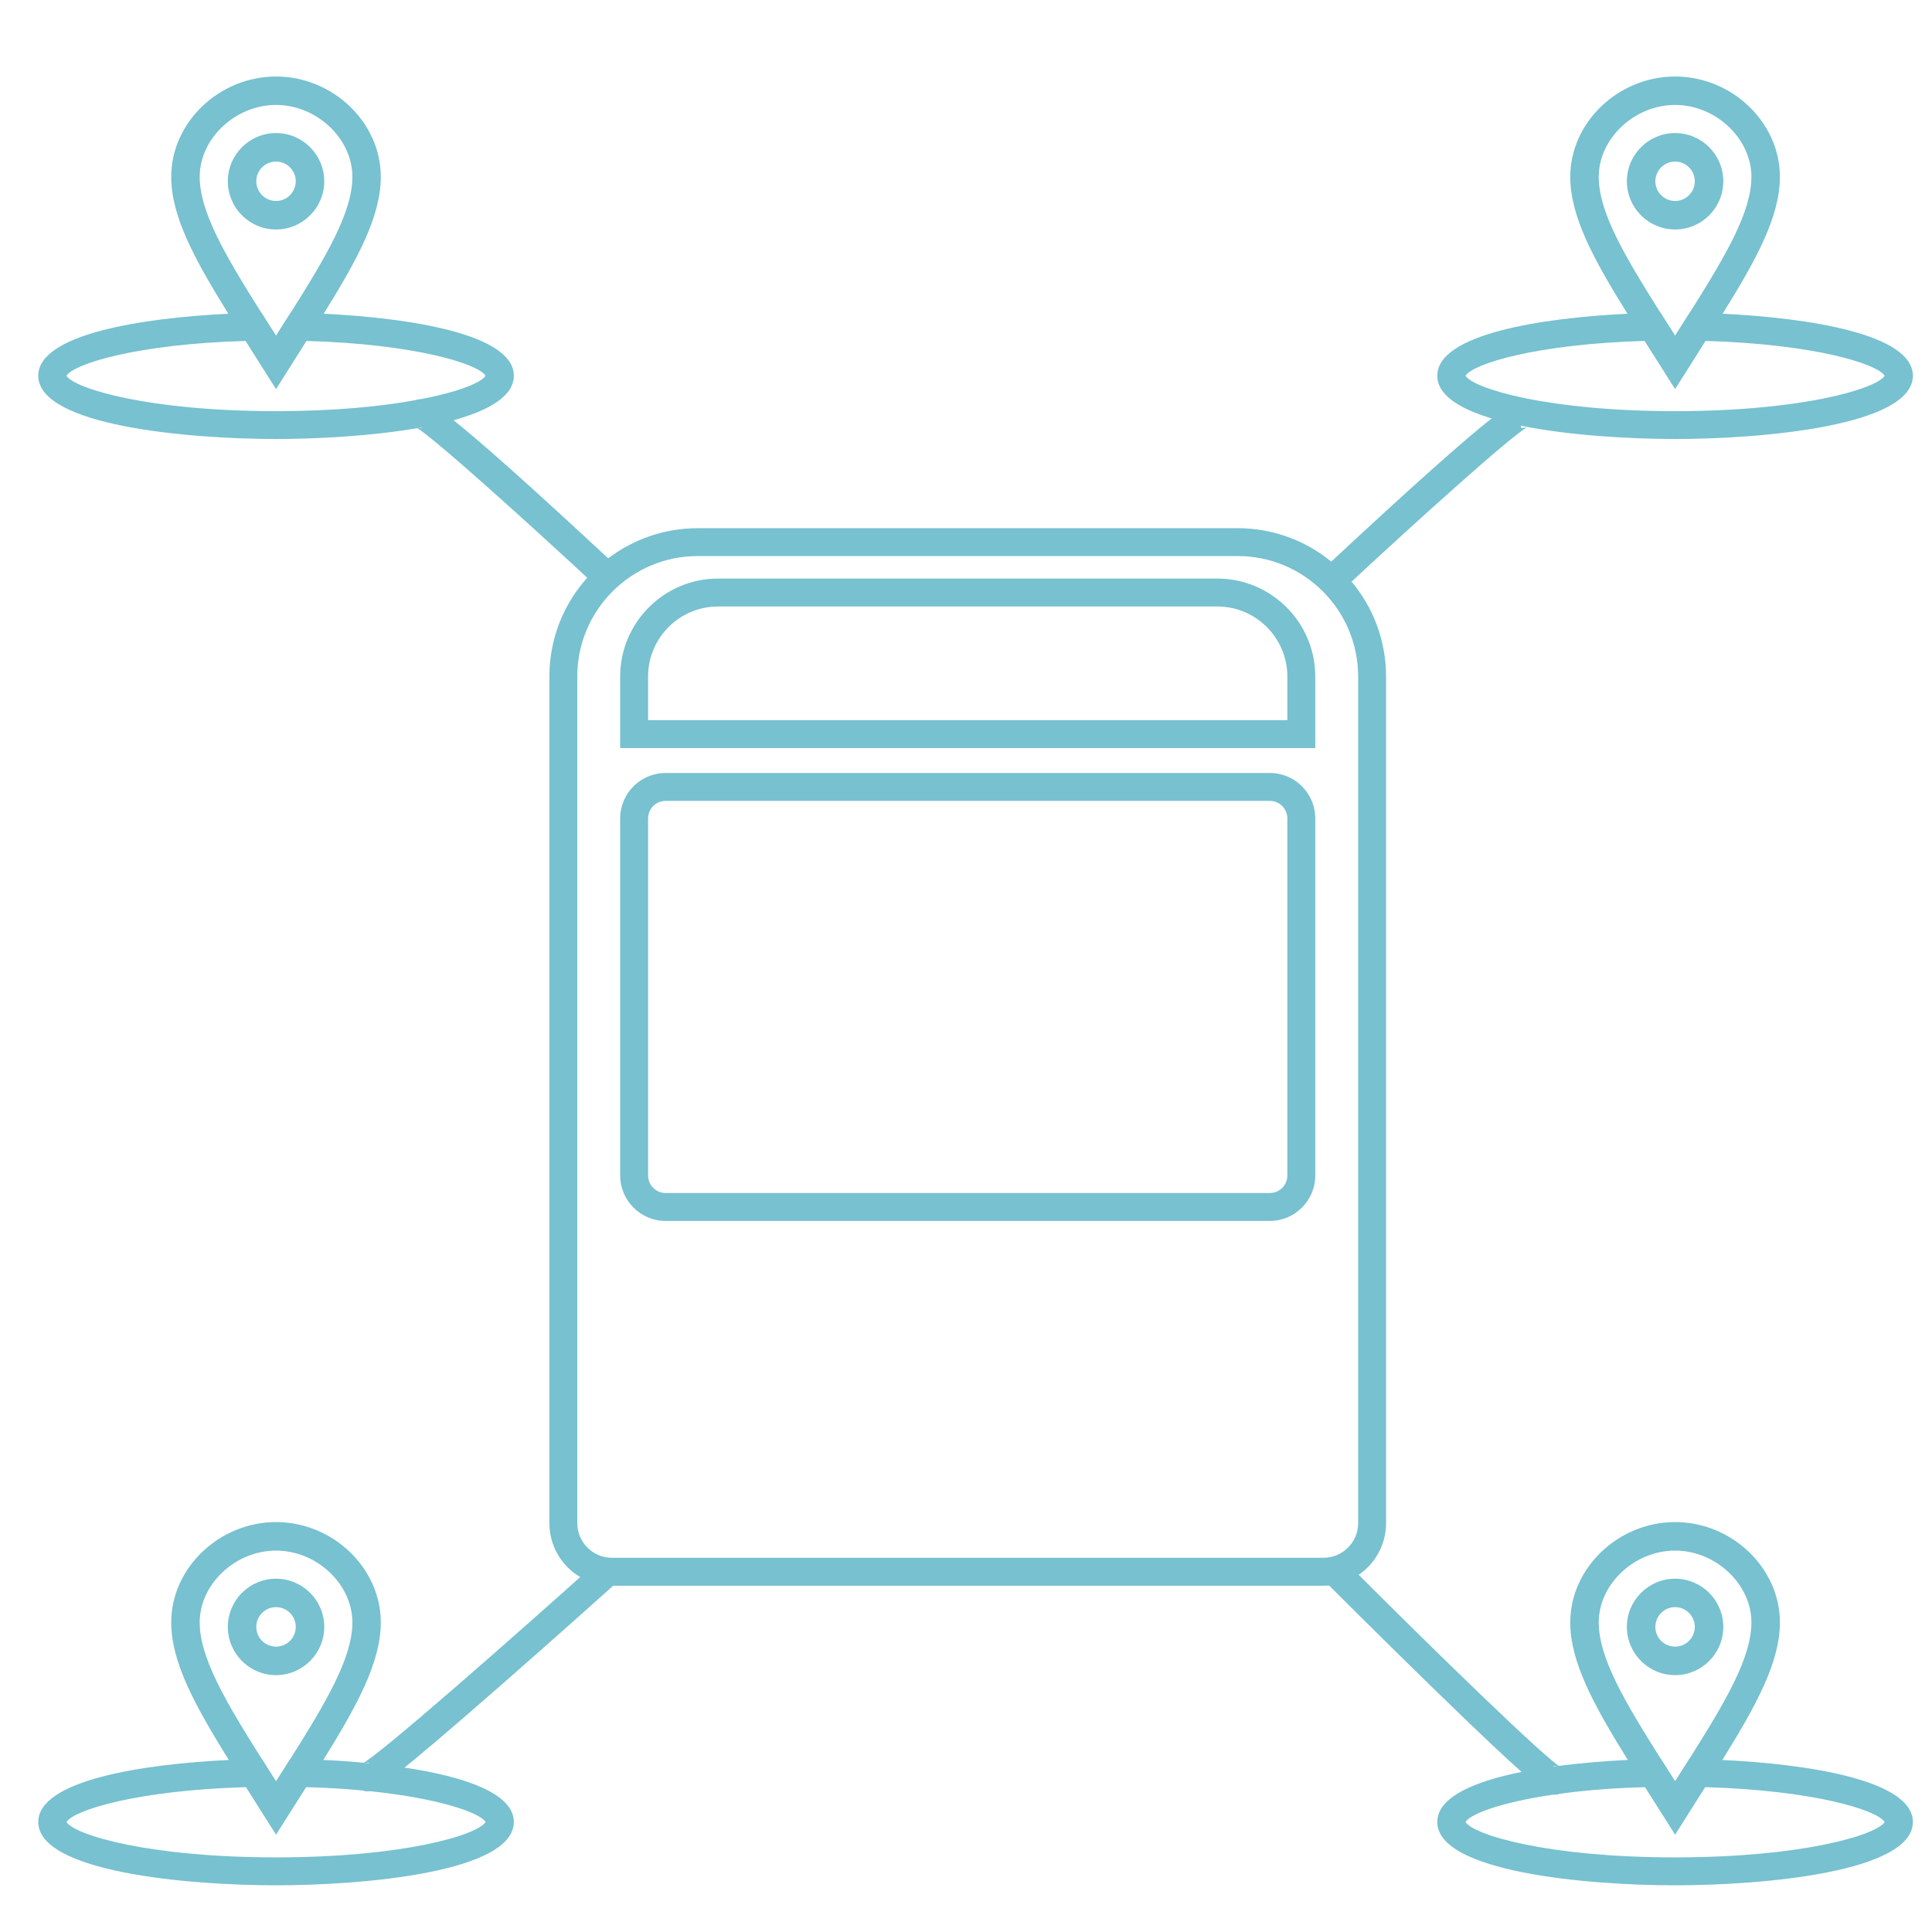 <svg width="101" height="101" viewBox="0 0 101 101" fill="none" xmlns="http://www.w3.org/2000/svg">
<path d="M67.299 37.648H33.88V35.365C33.88 33.349 35.52 31.706 37.54 31.706H63.64C65.656 31.706 67.299 33.349 67.299 35.365V37.648ZM63.64 30.246H37.54C34.719 30.246 32.421 32.544 32.421 35.365V39.108H68.759V35.365C68.759 32.544 66.461 30.246 63.64 30.246ZM67.299 37.648H33.88V35.365C33.88 33.349 35.52 31.706 37.54 31.706H63.64C65.656 31.706 67.299 33.349 67.299 35.365V37.648ZM63.64 30.246H37.54C34.719 30.246 32.421 32.544 32.421 35.365V39.108H68.759V35.365C68.759 32.544 66.461 30.246 63.64 30.246ZM67.299 37.648H33.88V35.365C33.88 33.349 35.52 31.706 37.54 31.706H63.64C65.656 31.706 67.299 33.349 67.299 35.365V37.648ZM63.64 30.246H37.54C34.719 30.246 32.421 32.544 32.421 35.365V39.108H68.759V35.365C68.759 32.544 66.461 30.246 63.64 30.246ZM67.299 37.648H33.88V35.365C33.88 33.349 35.52 31.706 37.54 31.706H63.64C65.656 31.706 67.299 33.349 67.299 35.365V37.648ZM63.64 30.246H37.54C34.719 30.246 32.421 32.544 32.421 35.365V39.108H68.759V35.365C68.759 32.544 66.461 30.246 63.64 30.246ZM67.299 37.648H33.88V35.365C33.88 33.349 35.52 31.706 37.54 31.706H63.64C65.656 31.706 67.299 33.349 67.299 35.365V37.648ZM63.64 30.246H37.54C34.719 30.246 32.421 32.544 32.421 35.365V39.108H68.759V35.365C68.759 32.544 66.461 30.246 63.64 30.246ZM31.989 81.437C30.992 81.437 30.179 80.625 30.179 79.624V35.365C30.179 31.894 33.004 29.069 36.476 29.069H64.704C68.176 29.069 71.001 31.894 71.001 35.365V79.624C71.001 80.625 70.188 81.437 69.191 81.437H31.989ZM70.658 30.408C70.339 30.02 69.981 29.67 69.594 29.359C68.259 28.264 66.555 27.613 64.704 27.613H36.476C34.719 27.613 33.098 28.2 31.797 29.189C31.398 29.49 31.029 29.829 30.698 30.205C29.465 31.578 28.72 33.387 28.72 35.365V79.624C28.72 80.824 29.367 81.877 30.334 82.445C30.819 82.731 31.383 82.897 31.989 82.897H69.191C69.285 82.897 69.383 82.893 69.477 82.885C70.049 82.836 70.583 82.637 71.031 82.325C71.892 81.738 72.46 80.745 72.46 79.624V35.365C72.46 33.481 71.783 31.755 70.658 30.408ZM67.299 37.648H33.88V35.365C33.88 33.349 35.52 31.706 37.54 31.706H63.64C65.656 31.706 67.299 33.349 67.299 35.365V37.648ZM63.64 30.246H37.54C34.719 30.246 32.421 32.544 32.421 35.365V39.108H68.759V35.365C68.759 32.544 66.461 30.246 63.64 30.246ZM67.299 37.648H33.88V35.365C33.88 33.349 35.52 31.706 37.54 31.706H63.64C65.656 31.706 67.299 33.349 67.299 35.365V37.648ZM63.64 30.246H37.54C34.719 30.246 32.421 32.544 32.421 35.365V39.108H68.759V35.365C68.759 32.544 66.461 30.246 63.64 30.246ZM67.299 37.648H33.88V35.365C33.88 33.349 35.52 31.706 37.54 31.706H63.64C65.656 31.706 67.299 33.349 67.299 35.365V37.648ZM63.64 30.246H37.54C34.719 30.246 32.421 32.544 32.421 35.365V39.108H68.759V35.365C68.759 32.544 66.461 30.246 63.64 30.246ZM67.299 37.648H33.88V35.365C33.88 33.349 35.52 31.706 37.54 31.706H63.64C65.656 31.706 67.299 33.349 67.299 35.365V37.648ZM63.64 30.246H37.54C34.719 30.246 32.421 32.544 32.421 35.365V39.108H68.759V35.365C68.759 32.544 66.461 30.246 63.64 30.246Z" fill="#77C1D0"/>
<path d="M67.299 61.454C67.299 61.958 66.889 62.368 66.385 62.368H34.795C34.291 62.368 33.881 61.958 33.881 61.454V42.783C33.881 42.279 34.291 41.869 34.795 41.869H66.385C66.889 41.869 67.299 42.279 67.299 42.783V61.454ZM66.385 40.41H34.795C33.486 40.41 32.421 41.474 32.421 42.783V61.454C32.421 62.759 33.486 63.827 34.795 63.827H66.385C67.694 63.827 68.759 62.759 68.759 61.454V42.783C68.759 41.474 67.694 40.41 66.385 40.41Z" fill="#77C1D0"/>
<path d="M87.569 21.494C80.945 21.494 77.045 20.328 76.612 19.643C77.007 19.015 80.321 17.984 85.974 17.823C86.486 17.804 87.02 17.796 87.569 17.796C88.118 17.796 88.648 17.804 89.16 17.823C94.817 17.984 98.131 19.015 98.526 19.643C98.093 20.328 94.196 21.494 87.569 21.494ZM90.055 16.401C89.461 16.371 88.882 16.352 88.336 16.345C88.133 16.668 87.923 16.999 87.704 17.341C87.659 17.413 87.614 17.484 87.569 17.556C87.524 17.484 87.479 17.413 87.437 17.345C87.219 17.003 87.009 16.668 86.802 16.345C86.256 16.352 85.677 16.371 85.079 16.401C80.592 16.619 75.138 17.462 75.138 19.643C75.138 20.648 76.293 21.366 77.978 21.874C78.455 22.021 78.975 22.145 79.524 22.258C82.074 22.773 85.233 22.949 87.569 22.949C92.188 22.949 100 22.253 100 19.643C100 17.462 94.542 16.619 90.055 16.401Z" fill="#77C1D0"/>
<path d="M87.569 97.099C80.945 97.099 77.045 95.937 76.612 95.249C76.879 94.824 78.474 94.218 81.216 93.816H81.228C81.31 93.804 81.393 93.793 81.48 93.782C82.755 93.605 84.267 93.473 85.997 93.428C86.501 93.409 87.027 93.402 87.569 93.402C88.111 93.402 88.637 93.409 89.141 93.428C94.809 93.59 98.127 94.621 98.526 95.249C98.093 95.937 94.196 97.099 87.569 97.099ZM90.04 92.007C89.442 91.976 88.863 91.958 88.317 91.95C88.118 92.262 87.915 92.586 87.704 92.917C87.659 92.984 87.614 93.056 87.569 93.127C87.524 93.056 87.479 92.988 87.437 92.917C87.227 92.586 87.024 92.262 86.824 91.95C86.279 91.958 85.696 91.973 85.098 92.007C83.924 92.059 82.683 92.161 81.491 92.315C81.457 92.319 81.419 92.323 81.385 92.33H81.382C81.322 92.338 81.261 92.345 81.201 92.353C80.633 92.432 80.076 92.526 79.546 92.631C77.056 93.131 75.138 93.955 75.138 95.249C75.138 97.863 82.954 98.559 87.569 98.559C92.188 98.559 100 97.863 100 95.249C100 93.064 94.531 92.221 90.04 92.007Z" fill="#77C1D0"/>
<path d="M21.961 20.873C21.957 20.873 21.957 20.873 21.957 20.873C21.953 20.877 21.953 20.877 21.95 20.873C21.946 20.873 21.946 20.873 21.946 20.873C21.893 20.888 21.841 20.899 21.784 20.907C19.964 21.245 17.485 21.494 14.431 21.494C7.804 21.494 3.907 20.328 3.474 19.643C3.869 19.015 7.179 17.984 12.836 17.823C13.348 17.804 13.882 17.796 14.431 17.796C14.98 17.796 15.51 17.804 16.022 17.823C21.679 17.984 24.989 19.015 25.388 19.643C25.158 20.001 23.981 20.493 21.961 20.873ZM16.921 16.401C16.323 16.371 15.744 16.352 15.198 16.345C14.995 16.668 14.784 16.999 14.566 17.341C14.521 17.413 14.476 17.484 14.431 17.556C14.386 17.484 14.341 17.413 14.296 17.345C14.078 17.003 13.867 16.668 13.66 16.345C13.115 16.352 12.535 16.371 11.937 16.401C7.45 16.619 2 17.462 2 19.643C2 22.253 9.812 22.949 14.431 22.949C16.571 22.949 19.4 22.799 21.814 22.382C21.845 22.374 21.871 22.37 21.897 22.363C21.901 22.366 21.905 22.366 21.912 22.363C21.965 22.355 22.017 22.344 22.066 22.336C22.646 22.227 23.199 22.107 23.71 21.968C25.564 21.456 26.862 20.708 26.862 19.643C26.862 17.462 21.408 16.619 16.921 16.401Z" fill="#77C1D0"/>
<path d="M14.431 97.099C7.804 97.099 3.907 95.937 3.474 95.249C3.873 94.621 7.191 93.59 12.859 93.428C13.363 93.409 13.889 93.402 14.431 93.402C14.973 93.402 15.499 93.409 16.003 93.428C17.102 93.455 18.11 93.519 19.024 93.609C19.121 93.616 19.212 93.628 19.302 93.635H19.306C22.954 94.011 25.072 94.756 25.388 95.249C24.955 95.937 21.055 97.099 14.431 97.099ZM21.149 92.405C21.145 92.405 21.145 92.405 21.145 92.405C20.543 92.315 19.926 92.24 19.306 92.18C19.23 92.168 19.155 92.164 19.08 92.157C19.061 92.153 19.039 92.153 19.02 92.153H19.016C18.301 92.085 17.594 92.037 16.902 92.007C16.304 91.976 15.725 91.958 15.18 91.95C14.98 92.262 14.777 92.586 14.566 92.917C14.521 92.984 14.476 93.056 14.431 93.127C14.386 93.056 14.341 92.988 14.296 92.917C14.085 92.586 13.882 92.262 13.683 91.95C13.137 91.958 12.558 91.976 11.96 92.007C7.469 92.221 2 93.064 2 95.249C2 97.863 9.812 98.559 14.431 98.559C19.046 98.559 26.862 97.863 26.862 95.249C26.862 93.74 24.248 92.868 21.149 92.405Z" fill="#77C1D0"/>
<path d="M14.431 10.507C13.863 10.507 13.397 10.044 13.397 9.476C13.397 8.908 13.863 8.446 14.431 8.446C14.999 8.446 15.462 8.908 15.462 9.476C15.462 10.044 14.999 10.507 14.431 10.507ZM14.431 6.956C13.039 6.956 11.911 8.089 11.911 9.476C11.911 10.868 13.039 11.996 14.431 11.996C15.819 11.996 16.951 10.868 16.951 9.476C16.951 8.089 15.819 6.956 14.431 6.956ZM14.431 10.507C13.863 10.507 13.397 10.044 13.397 9.476C13.397 8.908 13.863 8.446 14.431 8.446C14.999 8.446 15.462 8.908 15.462 9.476C15.462 10.044 14.999 10.507 14.431 10.507ZM14.431 6.956C13.039 6.956 11.911 8.089 11.911 9.476C11.911 10.868 13.039 11.996 14.431 11.996C15.819 11.996 16.951 10.868 16.951 9.476C16.951 8.089 15.819 6.956 14.431 6.956ZM14.431 10.507C13.863 10.507 13.397 10.044 13.397 9.476C13.397 8.908 13.863 8.446 14.431 8.446C14.999 8.446 15.462 8.908 15.462 9.476C15.462 10.044 14.999 10.507 14.431 10.507ZM14.431 6.956C13.039 6.956 11.911 8.089 11.911 9.476C11.911 10.868 13.039 11.996 14.431 11.996C15.819 11.996 16.951 10.868 16.951 9.476C16.951 8.089 15.819 6.956 14.431 6.956ZM14.431 10.507C13.863 10.507 13.397 10.044 13.397 9.476C13.397 8.908 13.863 8.446 14.431 8.446C14.999 8.446 15.462 8.908 15.462 9.476C15.462 10.044 14.999 10.507 14.431 10.507ZM14.431 6.956C13.039 6.956 11.911 8.089 11.911 9.476C11.911 10.868 13.039 11.996 14.431 11.996C15.819 11.996 16.951 10.868 16.951 9.476C16.951 8.089 15.819 6.956 14.431 6.956ZM14.431 10.507C13.863 10.507 13.397 10.044 13.397 9.476C13.397 8.908 13.863 8.446 14.431 8.446C14.999 8.446 15.462 8.908 15.462 9.476C15.462 10.044 14.999 10.507 14.431 10.507ZM14.431 6.956C13.039 6.956 11.911 8.089 11.911 9.476C11.911 10.868 13.039 11.996 14.431 11.996C15.819 11.996 16.951 10.868 16.951 9.476C16.951 8.089 15.819 6.956 14.431 6.956ZM15.198 16.345C14.995 16.668 14.784 16.999 14.566 17.341C14.521 17.413 14.476 17.484 14.431 17.556C14.386 17.484 14.341 17.413 14.296 17.345C14.078 17.003 13.867 16.668 13.66 16.345C11.761 13.328 10.44 11.075 10.44 9.243C10.44 7.242 12.302 5.486 14.431 5.486C16.556 5.486 18.422 7.242 18.422 9.243C18.422 11.075 17.102 13.328 15.198 16.345ZM14.431 4C11.46 4 8.951 6.399 8.951 9.243C8.951 11.304 10.155 13.534 11.937 16.401C12.223 16.86 12.524 17.33 12.836 17.822C12.904 17.928 12.972 18.033 13.039 18.142C13.284 18.529 13.54 18.932 13.799 19.346L14.431 20.343L15.059 19.346C15.319 18.932 15.574 18.529 15.823 18.139C15.89 18.033 15.958 17.928 16.022 17.822C16.338 17.33 16.639 16.856 16.921 16.401C18.707 13.531 19.907 11.301 19.907 9.243C19.907 6.399 17.399 4 14.431 4ZM14.431 10.507C13.863 10.507 13.397 10.044 13.397 9.476C13.397 8.908 13.863 8.446 14.431 8.446C14.999 8.446 15.462 8.908 15.462 9.476C15.462 10.044 14.999 10.507 14.431 10.507ZM14.431 6.956C13.039 6.956 11.911 8.089 11.911 9.476C11.911 10.868 13.039 11.996 14.431 11.996C15.819 11.996 16.951 10.868 16.951 9.476C16.951 8.089 15.819 6.956 14.431 6.956ZM14.431 10.507C13.863 10.507 13.397 10.044 13.397 9.476C13.397 8.908 13.863 8.446 14.431 8.446C14.999 8.446 15.462 8.908 15.462 9.476C15.462 10.044 14.999 10.507 14.431 10.507ZM14.431 6.956C13.039 6.956 11.911 8.089 11.911 9.476C11.911 10.868 13.039 11.996 14.431 11.996C15.819 11.996 16.951 10.868 16.951 9.476C16.951 8.089 15.819 6.956 14.431 6.956ZM14.431 10.507C13.863 10.507 13.397 10.044 13.397 9.476C13.397 8.908 13.863 8.446 14.431 8.446C14.999 8.446 15.462 8.908 15.462 9.476C15.462 10.044 14.999 10.507 14.431 10.507ZM14.431 6.956C13.039 6.956 11.911 8.089 11.911 9.476C11.911 10.868 13.039 11.996 14.431 11.996C15.819 11.996 16.951 10.868 16.951 9.476C16.951 8.089 15.819 6.956 14.431 6.956ZM14.431 10.507C13.863 10.507 13.397 10.044 13.397 9.476C13.397 8.908 13.863 8.446 14.431 8.446C14.999 8.446 15.462 8.908 15.462 9.476C15.462 10.044 14.999 10.507 14.431 10.507ZM14.431 6.956C13.039 6.956 11.911 8.089 11.911 9.476C11.911 10.868 13.039 11.996 14.431 11.996C15.819 11.996 16.951 10.868 16.951 9.476C16.951 8.089 15.819 6.956 14.431 6.956Z" fill="#77C1D0"/>
<path d="M87.569 10.507C87.001 10.507 86.538 10.044 86.538 9.476C86.538 8.908 87.001 8.446 87.569 8.446C88.137 8.446 88.6 8.908 88.6 9.476C88.6 10.044 88.137 10.507 87.569 10.507ZM87.569 6.956C86.181 6.956 85.049 8.089 85.049 9.476C85.049 10.868 86.181 11.996 87.569 11.996C88.961 11.996 90.089 10.868 90.089 9.476C90.089 8.089 88.961 6.956 87.569 6.956ZM87.569 10.507C87.001 10.507 86.538 10.044 86.538 9.476C86.538 8.908 87.001 8.446 87.569 8.446C88.137 8.446 88.6 8.908 88.6 9.476C88.6 10.044 88.137 10.507 87.569 10.507ZM87.569 6.956C86.181 6.956 85.049 8.089 85.049 9.476C85.049 10.868 86.181 11.996 87.569 11.996C88.961 11.996 90.089 10.868 90.089 9.476C90.089 8.089 88.961 6.956 87.569 6.956ZM87.569 10.507C87.001 10.507 86.538 10.044 86.538 9.476C86.538 8.908 87.001 8.446 87.569 8.446C88.137 8.446 88.6 8.908 88.6 9.476C88.6 10.044 88.137 10.507 87.569 10.507ZM87.569 6.956C86.181 6.956 85.049 8.089 85.049 9.476C85.049 10.868 86.181 11.996 87.569 11.996C88.961 11.996 90.089 10.868 90.089 9.476C90.089 8.089 88.961 6.956 87.569 6.956ZM87.569 10.507C87.001 10.507 86.538 10.044 86.538 9.476C86.538 8.908 87.001 8.446 87.569 8.446C88.137 8.446 88.6 8.908 88.6 9.476C88.6 10.044 88.137 10.507 87.569 10.507ZM87.569 6.956C86.181 6.956 85.049 8.089 85.049 9.476C85.049 10.868 86.181 11.996 87.569 11.996C88.961 11.996 90.089 10.868 90.089 9.476C90.089 8.089 88.961 6.956 87.569 6.956ZM87.569 10.507C87.001 10.507 86.538 10.044 86.538 9.476C86.538 8.908 87.001 8.446 87.569 8.446C88.137 8.446 88.6 8.908 88.6 9.476C88.6 10.044 88.137 10.507 87.569 10.507ZM87.569 6.956C86.181 6.956 85.049 8.089 85.049 9.476C85.049 10.868 86.181 11.996 87.569 11.996C88.961 11.996 90.089 10.868 90.089 9.476C90.089 8.089 88.961 6.956 87.569 6.956ZM88.336 16.345C88.133 16.668 87.922 16.999 87.704 17.341C87.659 17.413 87.614 17.484 87.569 17.556C87.524 17.484 87.479 17.413 87.437 17.345C87.219 17.003 87.008 16.668 86.802 16.345C84.898 13.328 83.578 11.075 83.578 9.243C83.578 7.242 85.444 5.486 87.569 5.486C89.694 5.486 91.56 7.242 91.56 9.243C91.56 11.075 90.239 13.328 88.336 16.345ZM87.569 4C84.601 4 82.089 6.399 82.089 9.243C82.089 11.304 83.292 13.534 85.079 16.401C85.365 16.86 85.662 17.33 85.974 17.822C86.042 17.928 86.109 18.033 86.177 18.142C86.425 18.529 86.681 18.932 86.941 19.346L87.569 20.343L88.201 19.346C88.46 18.932 88.716 18.529 88.961 18.139C89.028 18.033 89.096 17.928 89.16 17.822C89.472 17.33 89.773 16.856 90.055 16.401C91.846 13.531 93.049 11.301 93.049 9.243C93.049 6.399 90.54 4 87.569 4ZM87.569 10.507C87.001 10.507 86.538 10.044 86.538 9.476C86.538 8.908 87.001 8.446 87.569 8.446C88.137 8.446 88.6 8.908 88.6 9.476C88.6 10.044 88.137 10.507 87.569 10.507ZM87.569 6.956C86.181 6.956 85.049 8.089 85.049 9.476C85.049 10.868 86.181 11.996 87.569 11.996C88.961 11.996 90.089 10.868 90.089 9.476C90.089 8.089 88.961 6.956 87.569 6.956ZM87.569 10.507C87.001 10.507 86.538 10.044 86.538 9.476C86.538 8.908 87.001 8.446 87.569 8.446C88.137 8.446 88.6 8.908 88.6 9.476C88.6 10.044 88.137 10.507 87.569 10.507ZM87.569 6.956C86.181 6.956 85.049 8.089 85.049 9.476C85.049 10.868 86.181 11.996 87.569 11.996C88.961 11.996 90.089 10.868 90.089 9.476C90.089 8.089 88.961 6.956 87.569 6.956ZM87.569 10.507C87.001 10.507 86.538 10.044 86.538 9.476C86.538 8.908 87.001 8.446 87.569 8.446C88.137 8.446 88.6 8.908 88.6 9.476C88.6 10.044 88.137 10.507 87.569 10.507ZM87.569 6.956C86.181 6.956 85.049 8.089 85.049 9.476C85.049 10.868 86.181 11.996 87.569 11.996C88.961 11.996 90.089 10.868 90.089 9.476C90.089 8.089 88.961 6.956 87.569 6.956ZM87.569 10.507C87.001 10.507 86.538 10.044 86.538 9.476C86.538 8.908 87.001 8.446 87.569 8.446C88.137 8.446 88.6 8.908 88.6 9.476C88.6 10.044 88.137 10.507 87.569 10.507ZM87.569 6.956C86.181 6.956 85.049 8.089 85.049 9.476C85.049 10.868 86.181 11.996 87.569 11.996C88.961 11.996 90.089 10.868 90.089 9.476C90.089 8.089 88.961 6.956 87.569 6.956Z" fill="#77C1D0"/>
<path d="M87.569 86.082C87.001 86.082 86.538 85.619 86.538 85.052C86.538 84.48 87.001 84.017 87.569 84.017C88.137 84.017 88.6 84.48 88.6 85.052C88.6 85.619 88.137 86.082 87.569 86.082ZM87.569 82.531C86.181 82.531 85.049 83.66 85.049 85.052C85.049 86.439 86.181 87.572 87.569 87.572C88.961 87.572 90.089 86.439 90.089 85.052C90.089 83.66 88.961 82.531 87.569 82.531ZM87.569 86.082C87.001 86.082 86.538 85.619 86.538 85.052C86.538 84.48 87.001 84.017 87.569 84.017C88.137 84.017 88.6 84.48 88.6 85.052C88.6 85.619 88.137 86.082 87.569 86.082ZM87.569 82.531C86.181 82.531 85.049 83.66 85.049 85.052C85.049 86.439 86.181 87.572 87.569 87.572C88.961 87.572 90.089 86.439 90.089 85.052C90.089 83.66 88.961 82.531 87.569 82.531ZM87.569 86.082C87.001 86.082 86.538 85.619 86.538 85.052C86.538 84.48 87.001 84.017 87.569 84.017C88.137 84.017 88.6 84.48 88.6 85.052C88.6 85.619 88.137 86.082 87.569 86.082ZM87.569 82.531C86.181 82.531 85.049 83.66 85.049 85.052C85.049 86.439 86.181 87.572 87.569 87.572C88.961 87.572 90.089 86.439 90.089 85.052C90.089 83.66 88.961 82.531 87.569 82.531ZM87.569 86.082C87.001 86.082 86.538 85.619 86.538 85.052C86.538 84.48 87.001 84.017 87.569 84.017C88.137 84.017 88.6 84.48 88.6 85.052C88.6 85.619 88.137 86.082 87.569 86.082ZM87.569 82.531C86.181 82.531 85.049 83.66 85.049 85.052C85.049 86.439 86.181 87.572 87.569 87.572C88.961 87.572 90.089 86.439 90.089 85.052C90.089 83.66 88.961 82.531 87.569 82.531ZM87.569 86.082C87.001 86.082 86.538 85.619 86.538 85.052C86.538 84.48 87.001 84.017 87.569 84.017C88.137 84.017 88.6 84.48 88.6 85.052C88.6 85.619 88.137 86.082 87.569 86.082ZM87.569 82.531C86.181 82.531 85.049 83.66 85.049 85.052C85.049 86.439 86.181 87.572 87.569 87.572C88.961 87.572 90.089 86.439 90.089 85.052C90.089 83.66 88.961 82.531 87.569 82.531ZM88.317 91.95C88.118 92.262 87.915 92.585 87.704 92.916C87.659 92.984 87.614 93.055 87.569 93.127C87.524 93.055 87.479 92.988 87.437 92.916C87.227 92.585 87.023 92.262 86.824 91.95C84.906 88.914 83.578 86.65 83.578 84.814C83.578 82.814 85.444 81.061 87.569 81.061C89.694 81.061 91.56 82.814 91.56 84.814C91.56 86.65 90.232 88.914 88.317 91.95ZM87.569 79.571C84.601 79.571 82.089 81.971 82.089 84.814C82.089 86.883 83.304 89.121 85.098 92.006C85.384 92.465 85.684 92.935 85.997 93.428C86.057 93.522 86.117 93.616 86.177 93.714C86.425 94.105 86.681 94.504 86.941 94.917L87.569 95.914L88.201 94.917C88.46 94.504 88.716 94.101 88.961 93.714C89.021 93.616 89.081 93.522 89.141 93.428C89.453 92.935 89.754 92.465 90.04 92.006C91.834 89.121 93.049 86.883 93.049 84.814C93.049 81.971 90.54 79.571 87.569 79.571ZM87.569 86.082C87.001 86.082 86.538 85.619 86.538 85.052C86.538 84.48 87.001 84.017 87.569 84.017C88.137 84.017 88.6 84.48 88.6 85.052C88.6 85.619 88.137 86.082 87.569 86.082ZM87.569 82.531C86.181 82.531 85.049 83.66 85.049 85.052C85.049 86.439 86.181 87.572 87.569 87.572C88.961 87.572 90.089 86.439 90.089 85.052C90.089 83.66 88.961 82.531 87.569 82.531ZM87.569 86.082C87.001 86.082 86.538 85.619 86.538 85.052C86.538 84.48 87.001 84.017 87.569 84.017C88.137 84.017 88.6 84.48 88.6 85.052C88.6 85.619 88.137 86.082 87.569 86.082ZM87.569 82.531C86.181 82.531 85.049 83.66 85.049 85.052C85.049 86.439 86.181 87.572 87.569 87.572C88.961 87.572 90.089 86.439 90.089 85.052C90.089 83.66 88.961 82.531 87.569 82.531ZM87.569 86.082C87.001 86.082 86.538 85.619 86.538 85.052C86.538 84.48 87.001 84.017 87.569 84.017C88.137 84.017 88.6 84.48 88.6 85.052C88.6 85.619 88.137 86.082 87.569 86.082ZM87.569 82.531C86.181 82.531 85.049 83.66 85.049 85.052C85.049 86.439 86.181 87.572 87.569 87.572C88.961 87.572 90.089 86.439 90.089 85.052C90.089 83.66 88.961 82.531 87.569 82.531ZM87.569 86.082C87.001 86.082 86.538 85.619 86.538 85.052C86.538 84.48 87.001 84.017 87.569 84.017C88.137 84.017 88.6 84.48 88.6 85.052C88.6 85.619 88.137 86.082 87.569 86.082ZM87.569 82.531C86.181 82.531 85.049 83.66 85.049 85.052C85.049 86.439 86.181 87.572 87.569 87.572C88.961 87.572 90.089 86.439 90.089 85.052C90.089 83.66 88.961 82.531 87.569 82.531Z" fill="#77C1D0"/>
<path d="M14.431 86.082C13.863 86.082 13.397 85.619 13.397 85.052C13.397 84.48 13.863 84.017 14.431 84.017C14.999 84.017 15.462 84.48 15.462 85.052C15.462 85.619 14.999 86.082 14.431 86.082ZM14.431 82.531C13.039 82.531 11.911 83.66 11.911 85.052C11.911 86.439 13.039 87.572 14.431 87.572C15.819 87.572 16.951 86.439 16.951 85.052C16.951 83.66 15.819 82.531 14.431 82.531ZM14.431 86.082C13.863 86.082 13.397 85.619 13.397 85.052C13.397 84.48 13.863 84.017 14.431 84.017C14.999 84.017 15.462 84.48 15.462 85.052C15.462 85.619 14.999 86.082 14.431 86.082ZM14.431 82.531C13.039 82.531 11.911 83.66 11.911 85.052C11.911 86.439 13.039 87.572 14.431 87.572C15.819 87.572 16.951 86.439 16.951 85.052C16.951 83.66 15.819 82.531 14.431 82.531ZM14.431 86.082C13.863 86.082 13.397 85.619 13.397 85.052C13.397 84.48 13.863 84.017 14.431 84.017C14.999 84.017 15.462 84.48 15.462 85.052C15.462 85.619 14.999 86.082 14.431 86.082ZM14.431 82.531C13.039 82.531 11.911 83.66 11.911 85.052C11.911 86.439 13.039 87.572 14.431 87.572C15.819 87.572 16.951 86.439 16.951 85.052C16.951 83.66 15.819 82.531 14.431 82.531ZM14.431 86.082C13.863 86.082 13.397 85.619 13.397 85.052C13.397 84.48 13.863 84.017 14.431 84.017C14.999 84.017 15.462 84.48 15.462 85.052C15.462 85.619 14.999 86.082 14.431 86.082ZM14.431 82.531C13.039 82.531 11.911 83.66 11.911 85.052C11.911 86.439 13.039 87.572 14.431 87.572C15.819 87.572 16.951 86.439 16.951 85.052C16.951 83.66 15.819 82.531 14.431 82.531ZM14.431 86.082C13.863 86.082 13.397 85.619 13.397 85.052C13.397 84.48 13.863 84.017 14.431 84.017C14.999 84.017 15.462 84.48 15.462 85.052C15.462 85.619 14.999 86.082 14.431 86.082ZM14.431 82.531C13.039 82.531 11.911 83.66 11.911 85.052C11.911 86.439 13.039 87.572 14.431 87.572C15.819 87.572 16.951 86.439 16.951 85.052C16.951 83.66 15.819 82.531 14.431 82.531ZM15.18 91.95C14.98 92.262 14.777 92.585 14.566 92.916C14.521 92.984 14.476 93.055 14.431 93.127C14.386 93.055 14.341 92.988 14.296 92.916C14.085 92.585 13.882 92.262 13.683 91.95C11.768 88.914 10.44 86.65 10.44 84.814C10.44 82.814 12.302 81.061 14.431 81.061C16.556 81.061 18.422 82.814 18.422 84.814C18.422 86.65 17.094 88.914 15.18 91.95ZM14.431 79.571C11.46 79.571 8.951 81.971 8.951 84.814C8.951 86.883 10.166 89.121 11.96 92.006C12.246 92.465 12.547 92.935 12.859 93.428C12.919 93.522 12.979 93.616 13.039 93.714C13.284 94.105 13.54 94.504 13.799 94.917L14.431 95.914L15.059 94.917C15.319 94.504 15.574 94.101 15.823 93.714C15.883 93.616 15.943 93.522 16.003 93.428C16.316 92.935 16.616 92.465 16.902 92.006C18.696 89.121 19.907 86.883 19.907 84.814C19.907 81.971 17.399 79.571 14.431 79.571ZM14.431 86.082C13.863 86.082 13.397 85.619 13.397 85.052C13.397 84.48 13.863 84.017 14.431 84.017C14.999 84.017 15.462 84.48 15.462 85.052C15.462 85.619 14.999 86.082 14.431 86.082ZM14.431 82.531C13.039 82.531 11.911 83.66 11.911 85.052C11.911 86.439 13.039 87.572 14.431 87.572C15.819 87.572 16.951 86.439 16.951 85.052C16.951 83.66 15.819 82.531 14.431 82.531ZM14.431 86.082C13.863 86.082 13.397 85.619 13.397 85.052C13.397 84.48 13.863 84.017 14.431 84.017C14.999 84.017 15.462 84.48 15.462 85.052C15.462 85.619 14.999 86.082 14.431 86.082ZM14.431 82.531C13.039 82.531 11.911 83.66 11.911 85.052C11.911 86.439 13.039 87.572 14.431 87.572C15.819 87.572 16.951 86.439 16.951 85.052C16.951 83.66 15.819 82.531 14.431 82.531ZM14.431 86.082C13.863 86.082 13.397 85.619 13.397 85.052C13.397 84.48 13.863 84.017 14.431 84.017C14.999 84.017 15.462 84.48 15.462 85.052C15.462 85.619 14.999 86.082 14.431 86.082ZM14.431 82.531C13.039 82.531 11.911 83.66 11.911 85.052C11.911 86.439 13.039 87.572 14.431 87.572C15.819 87.572 16.951 86.439 16.951 85.052C16.951 83.66 15.819 82.531 14.431 82.531ZM14.431 86.082C13.863 86.082 13.397 85.619 13.397 85.052C13.397 84.48 13.863 84.017 14.431 84.017C14.999 84.017 15.462 84.48 15.462 85.052C15.462 85.619 14.999 86.082 14.431 86.082ZM14.431 82.531C13.039 82.531 11.911 83.66 11.911 85.052C11.911 86.439 13.039 87.572 14.431 87.572C15.819 87.572 16.951 86.439 16.951 85.052C16.951 83.66 15.819 82.531 14.431 82.531Z" fill="#77C1D0"/>
<path d="M31.25 30.716C27.742 27.447 22.465 22.683 21.716 22.326C21.718 22.326 21.863 22.394 22.069 22.354L21.782 20.893C22.23 20.805 22.697 20.712 32.265 29.626L31.25 30.716Z" fill="#77C1D0"/>
<path d="M70.322 30.716L69.308 29.626C78.874 20.713 79.342 20.803 79.79 20.893L79.503 22.354C79.709 22.393 79.855 22.326 79.856 22.326C79.108 22.683 73.831 27.447 70.322 30.716Z" fill="#77C1D0"/>
<path d="M19.194 93.644C19.132 93.644 19.078 93.634 19.02 93.622L19.308 92.162C19.094 92.119 18.947 92.19 18.941 92.193C19.813 91.769 26.96 85.478 31.26 81.613L32.255 82.719C32.225 82.747 29.203 85.462 26.154 88.129C20.496 93.079 19.643 93.644 19.194 93.644Z" fill="#77C1D0"/>
<path d="M81.305 93.822C80.85 93.822 80.045 93.243 74.855 88.191C72.07 85.48 69.315 82.72 69.288 82.692L70.342 81.641C75.232 86.542 80.835 91.971 81.589 92.379C81.587 92.379 81.427 92.293 81.197 92.338L81.485 93.799C81.425 93.811 81.368 93.822 81.305 93.822Z" fill="#77C1D0"/>
</svg>
